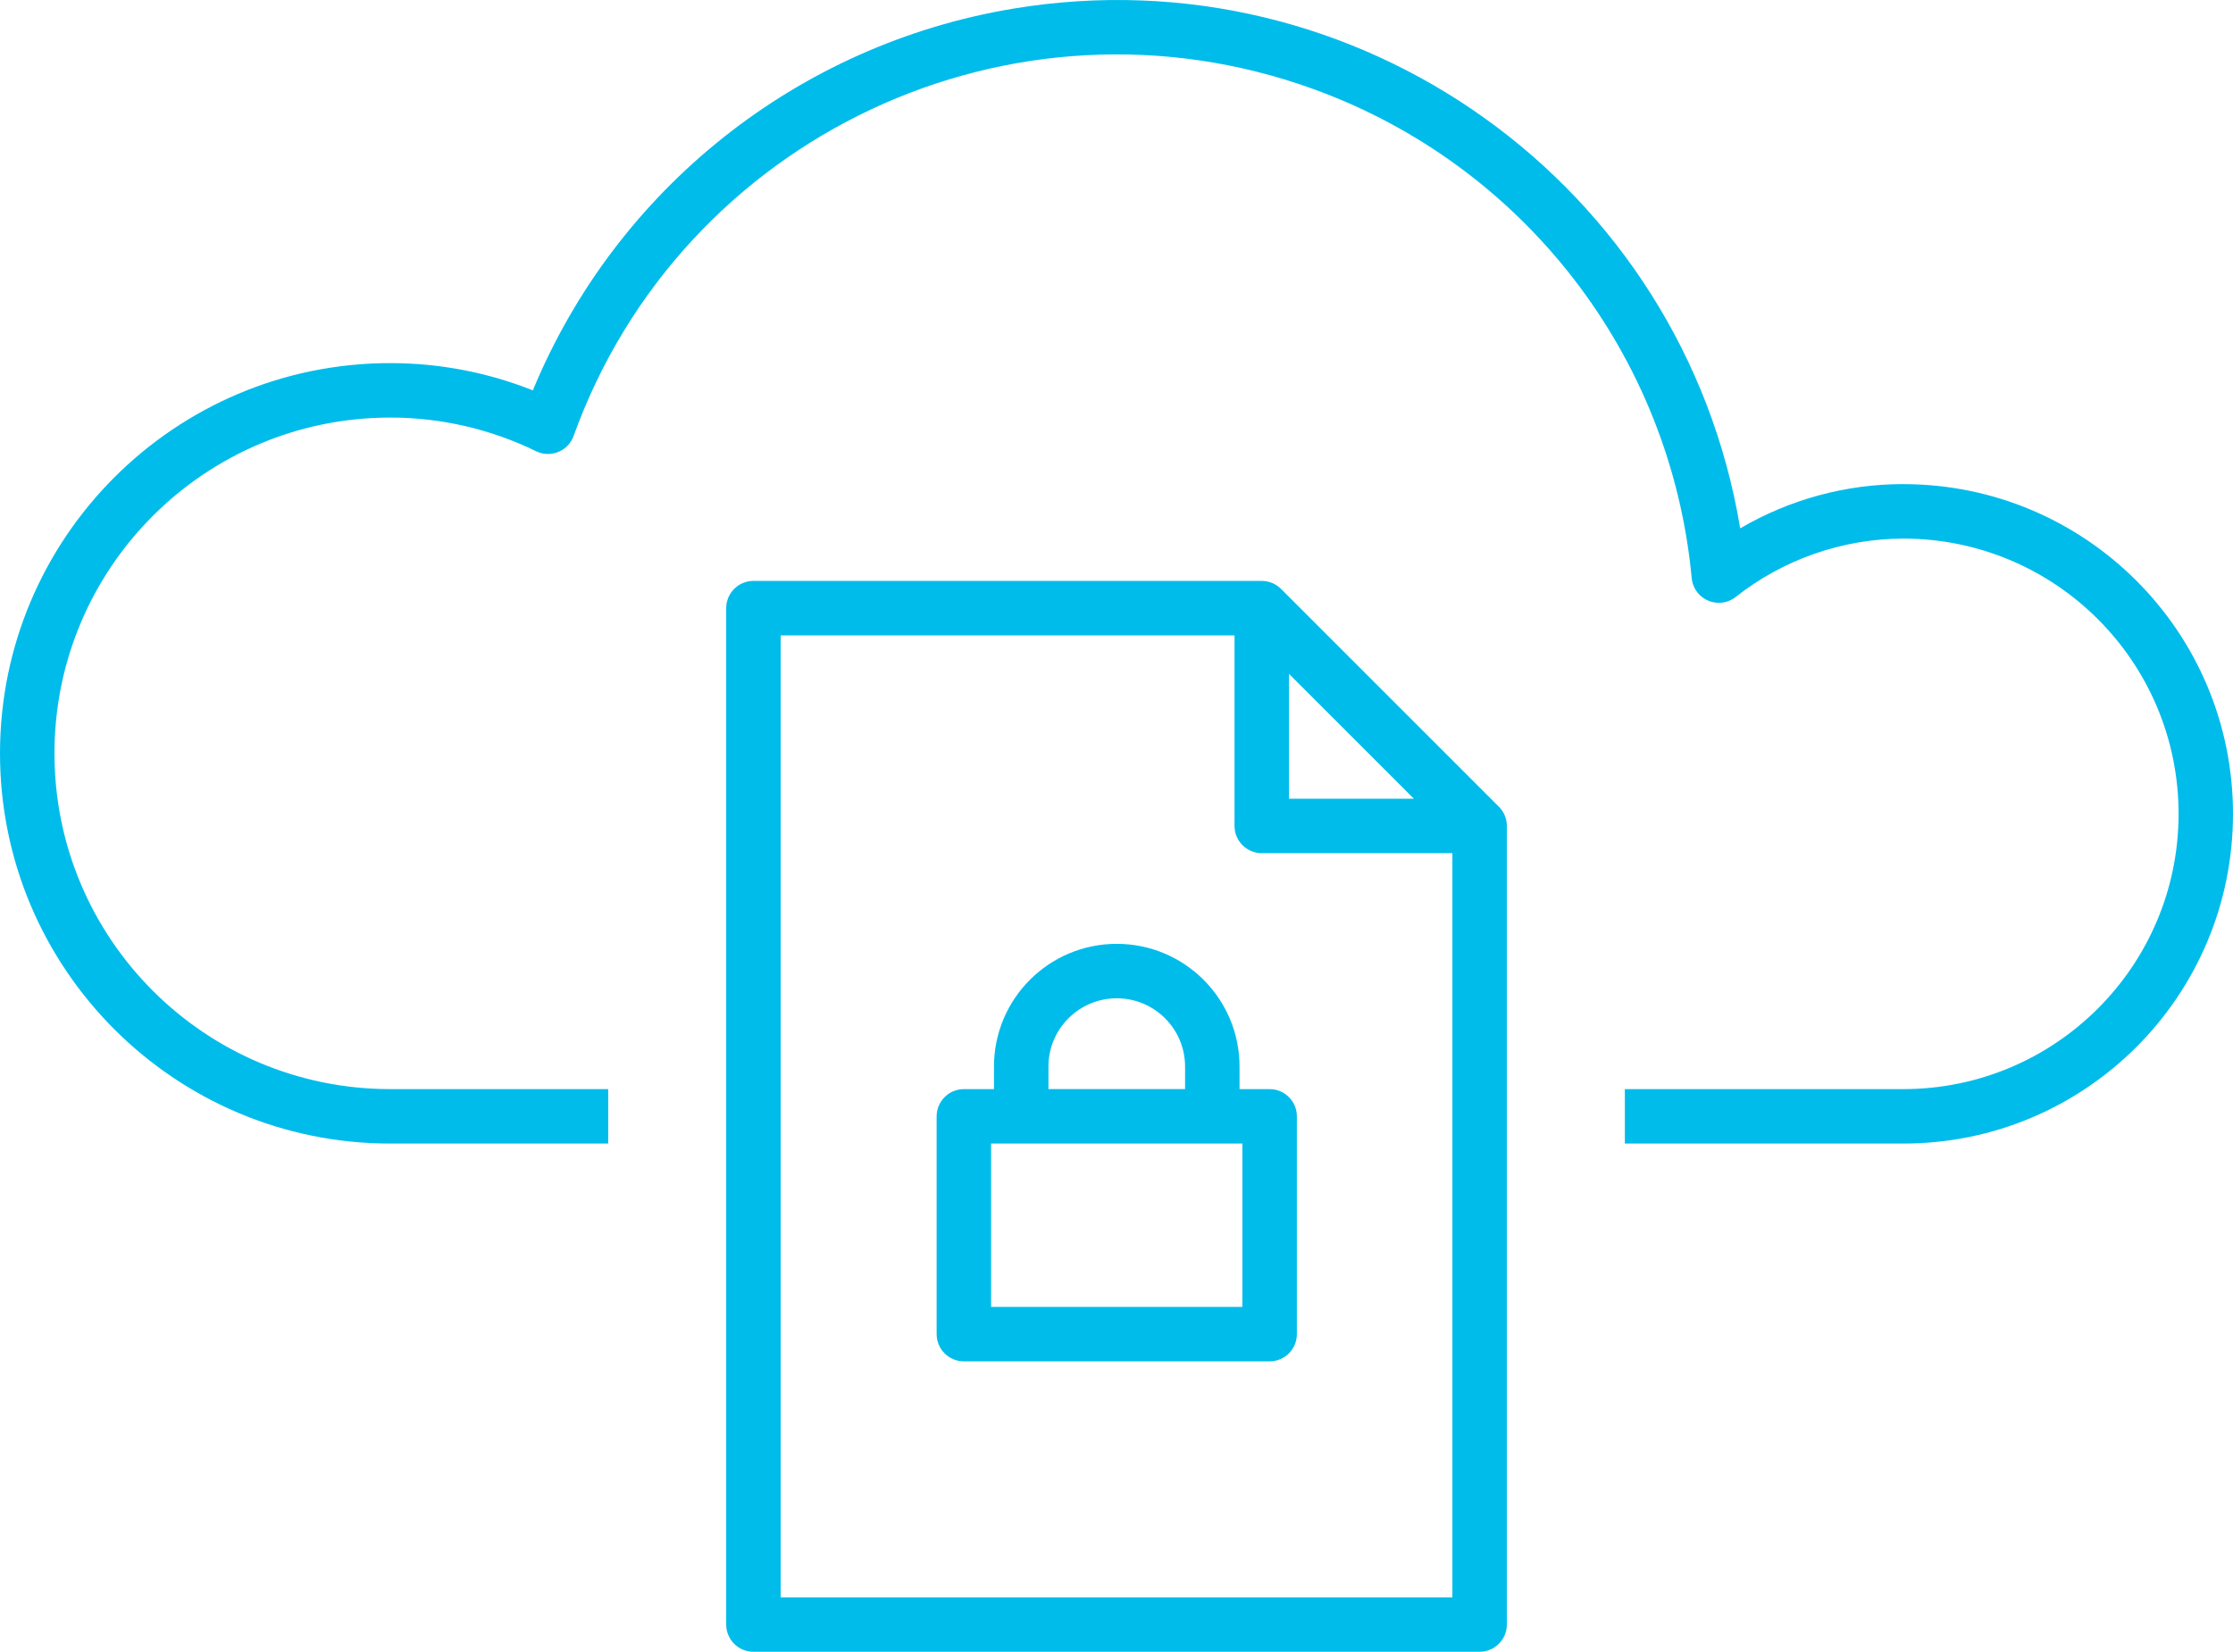 <?xml version="1.0" encoding="UTF-8"?><svg id="Layer_1" xmlns="http://www.w3.org/2000/svg" viewBox="0 0 61.499 45.503"><defs><style>.cls-1{fill:#00bceb;}</style></defs><path class="cls-1" d="M52.417,13.336c-1.578,0-3.128,.421-4.49,1.219C46.352,5.073,37.388-1.337,27.906,.238c-5.93,.985-10.933,4.961-13.231,10.516-1.249-.497-2.581-.752-3.926-.751C4.813,10.003,0,14.816,0,20.753s4.813,10.75,10.75,10.75h6v-1.5h-6c-5.109,0-9.25-4.141-9.25-9.25S5.641,11.503,10.75,11.503c1.392,0,2.765,.317,4.016,.928,.372,.18,.82,.025,1.001-.348,.011-.024,.022-.048,.03-.072C18.777,3.748,27.89-.534,36.152,2.446c5.797,2.091,9.865,7.343,10.439,13.479,.038,.413,.404,.716,.817,.678,.142-.013,.277-.067,.39-.154,1.316-1.04,2.942-1.607,4.619-1.612,4.188,0,7.583,3.395,7.583,7.583s-3.395,7.583-7.583,7.583h-7.667v1.5h7.667c5.017-0,9.083-4.068,9.082-9.084-0-5.016-4.067-9.082-9.082-9.082Z"/><path class="cls-1" d="M34.967,30.003h-.829v-.619c.001-1.867-1.512-3.382-3.38-3.383s-3.382,1.512-3.383,3.38v.622h-.829c-.414,0-.75,.336-.75,.75v6c0,.414,.336,.75,.75,.75h8.421c.414-0,.75-.336,.75-.75v-6c-0-.414-.336-.75-.75-.75Zm-6.092-.619c-.001-1.039,.841-1.882,1.88-1.883,1.039-.001,1.882,.841,1.883,1.88v.621h-3.763v-.619Zm5.342,6.619h-6.921v-4.5h6.921v4.5Z"/><path class="cls-1" d="M40.75,45.503c.414-0,.75-.336,.75-.75V22.753c-0-.199-.079-.39-.22-.53l-6-6c-.141-.141-.331-.22-.53-.22h-14c-.414,0-.75,.336-.75,.75v28c0,.414,.336,.75,.75,.75h20Zm-5.25-26.939l3.439,3.439h-3.439v-3.439Zm-14-1.061h12.5v5.25c0,.414,.336,.75,.75,.75h5.25v20.5H21.5V17.503Z"/></svg>
